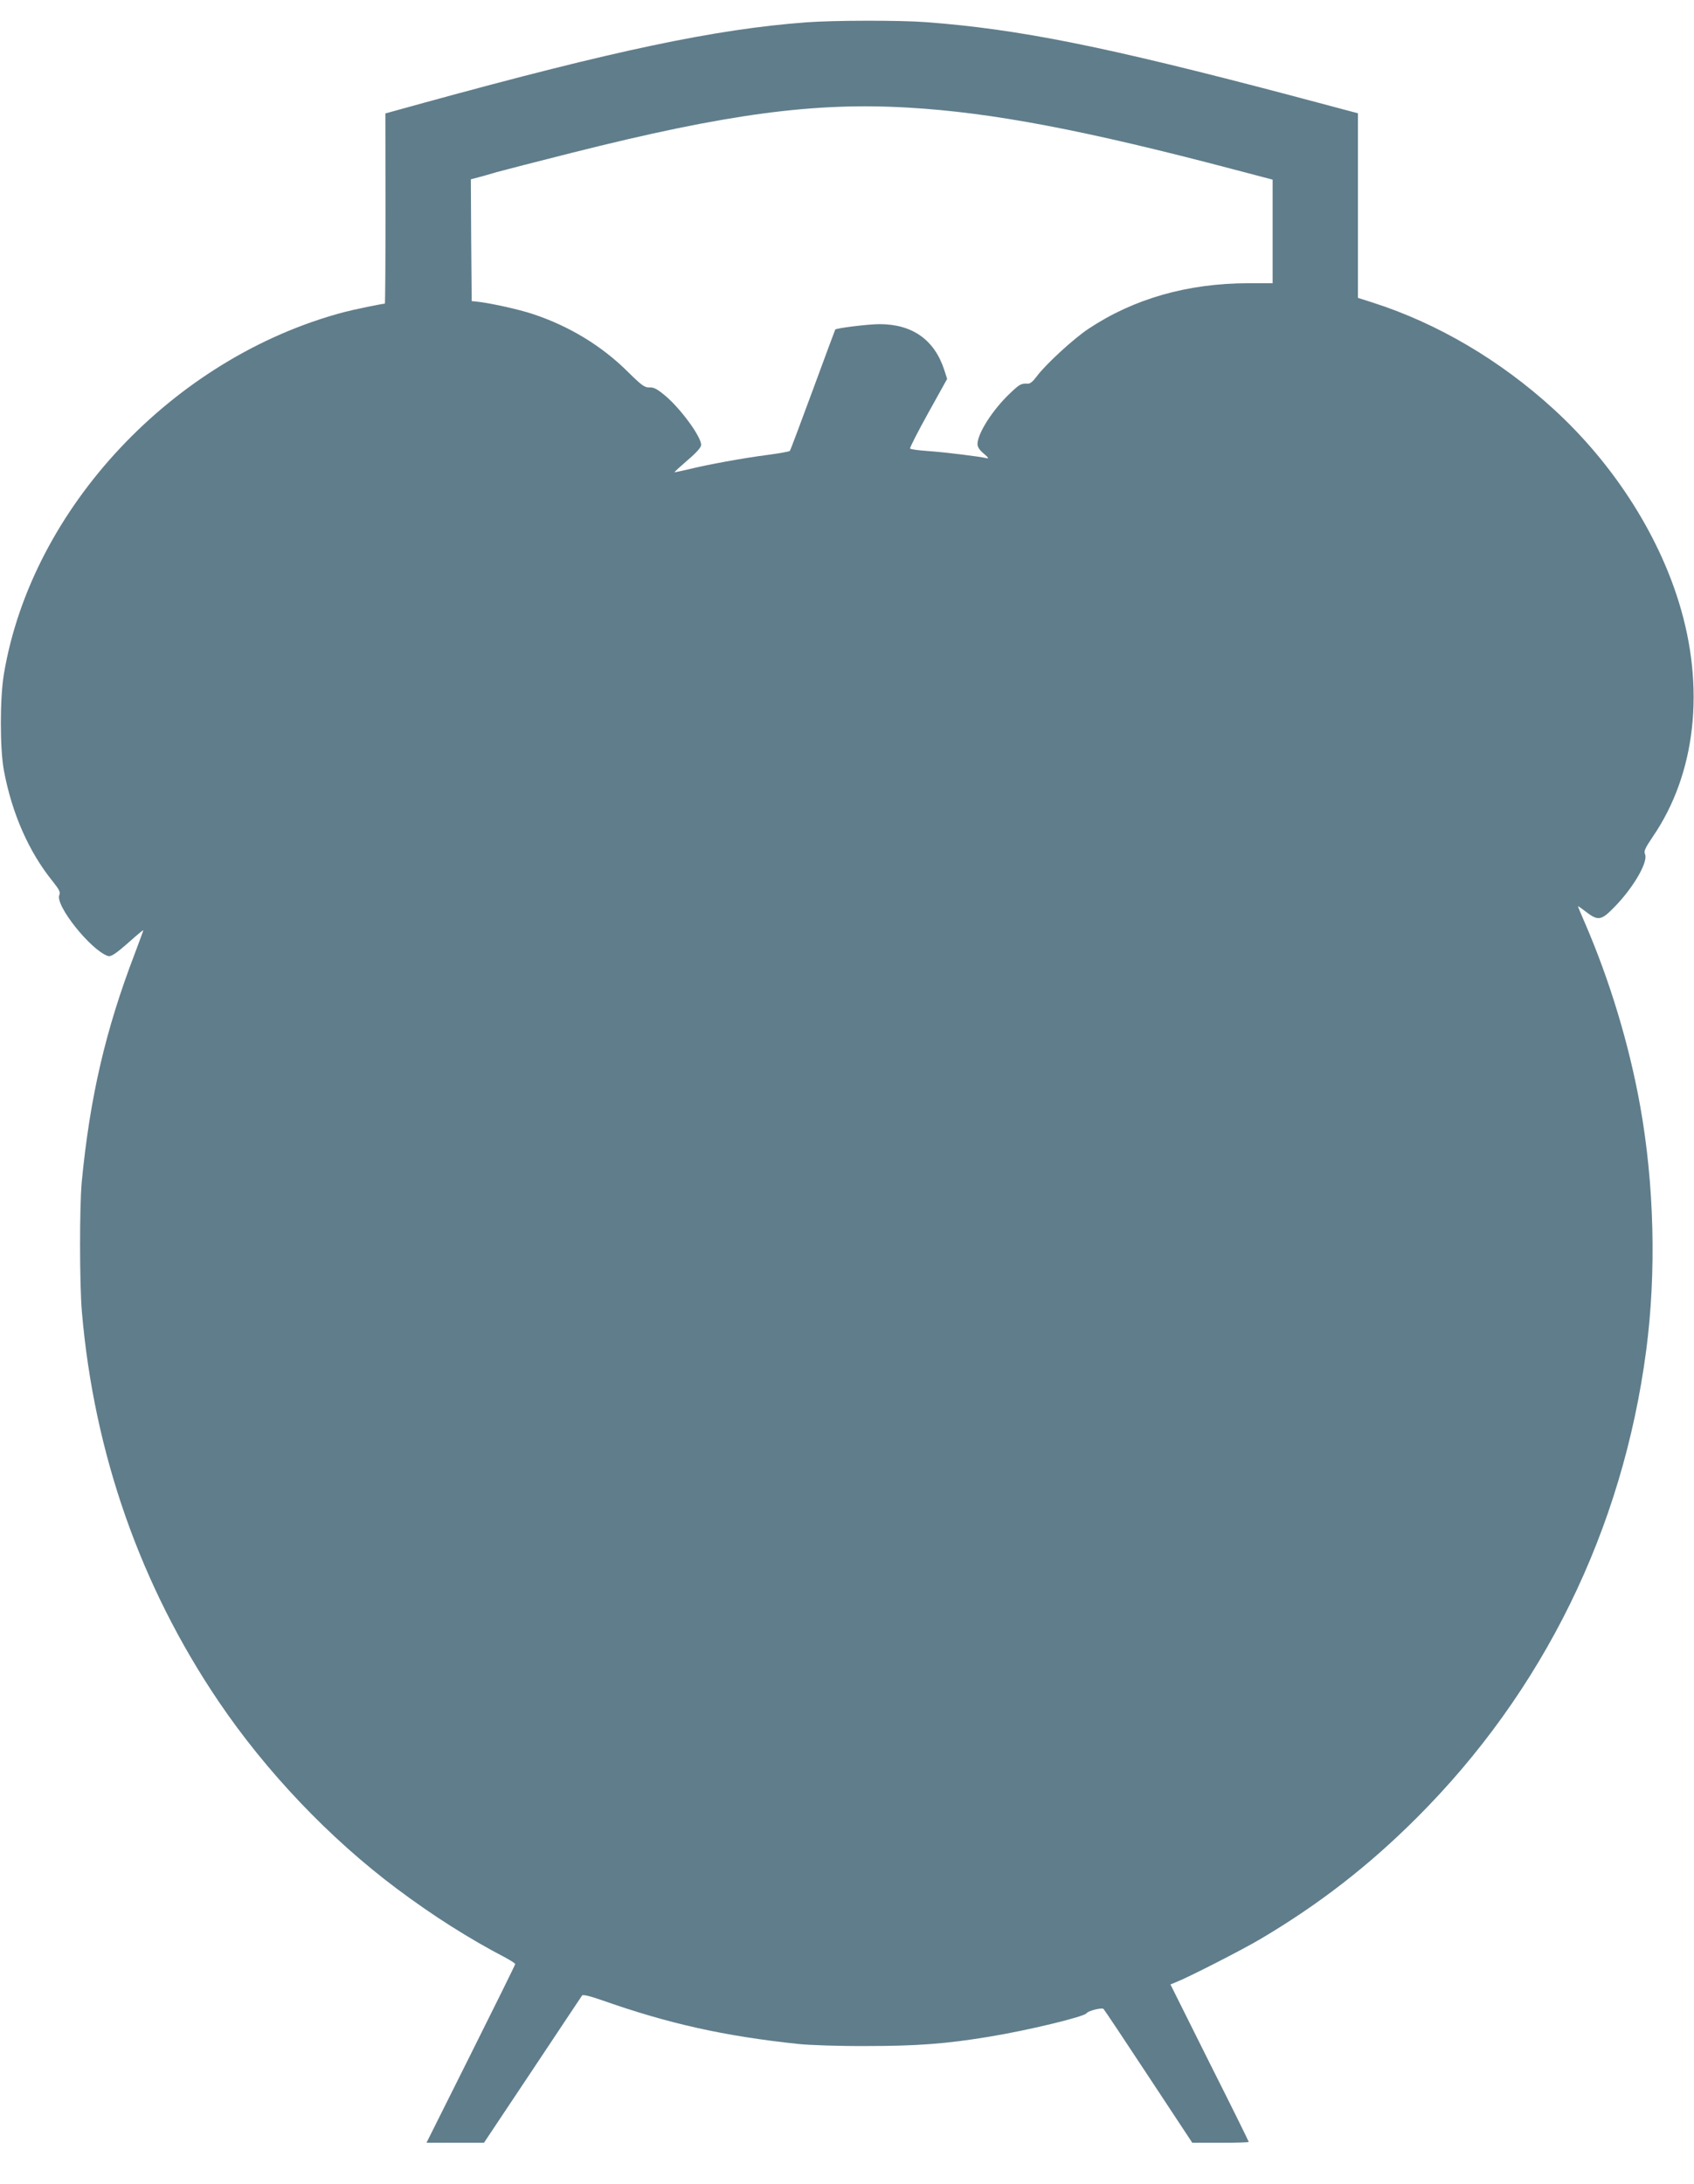 <?xml version="1.0" standalone="no"?>
<!DOCTYPE svg PUBLIC "-//W3C//DTD SVG 20010904//EN"
 "http://www.w3.org/TR/2001/REC-SVG-20010904/DTD/svg10.dtd">
<svg version="1.0" xmlns="http://www.w3.org/2000/svg"
 width="993pt" height="1280pt" viewBox="0 0 993 1280"
 preserveAspectRatio="xMidYMid meet">
<g transform="translate(0,1280) scale(0.1,-0.1)"
fill="#607d8b" stroke="none">
<path d="M4725 12669 c-533 -40 -1124 -165 -2238 -471 l-228 -63 1 -557 c0
-307 -2 -558 -4 -558 -16 0 -184 -35 -241 -50 -1000 -266 -1829 -1149 -1992
-2120 -24 -143 -24 -439 0 -567 47 -251 146 -476 285 -648 40 -50 47 -65 40
-81 -27 -59 183 -322 283 -357 20 -7 44 9 137 91 39 35 72 62 72 59 0 -3 -23
-65 -50 -137 -172 -449 -263 -842 -311 -1340 -13 -145 -13 -593 1 -759 71
-830 344 -1608 802 -2285 278 -411 649 -801 1043 -1096 212 -159 425 -294 638
-405 31 -17 57 -33 57 -38 0 -4 -117 -241 -260 -527 l-260 -520 168 0 169 0
284 426 c156 235 287 431 291 437 4 7 43 -2 115 -27 391 -138 718 -211 1153
-257 63 -7 243 -13 400 -12 296 0 467 13 715 54 228 37 562 118 574 138 10 15
91 35 100 25 5 -5 124 -183 264 -396 l256 -388 166 0 c91 0 165 2 165 5 0 3
-103 212 -230 464 l-229 459 32 13 c74 29 391 191 497 254 343 203 635 430
915 710 741 740 1207 1689 1345 2741 60 457 47 973 -36 1434 -65 361 -179 736
-323 1069 -23 52 -41 96 -41 99 0 2 17 -10 38 -26 81 -63 96 -61 181 27 109
113 193 260 174 304 -8 18 0 35 45 102 253 369 309 873 153 1376 -127 411
-391 818 -735 1132 -312 285 -678 501 -1058 623 l-88 28 0 541 0 541 -402 107
c-1081 285 -1584 386 -2128 427 -156 12 -545 11 -705 -1z m601 -500 c487 -28
1034 -132 1902 -361 l232 -61 0 -303 0 -304 -142 0 c-357 -1 -670 -90 -937
-267 -89 -59 -254 -211 -306 -282 -19 -26 -37 -41 -50 -40 -40 2 -47 -2 -106
-58 -101 -96 -188 -233 -189 -295 0 -18 11 -36 38 -58 25 -21 30 -29 17 -26
-41 10 -244 35 -343 42 -56 4 -105 10 -107 15 -3 4 45 98 106 208 l111 200
-17 53 c-58 177 -187 268 -380 268 -63 0 -253 -23 -259 -32 -1 -1 -60 -160
-131 -353 -71 -192 -131 -353 -135 -358 -3 -4 -60 -14 -126 -23 -143 -18 -360
-58 -468 -85 -44 -10 -80 -18 -82 -17 -1 2 34 34 77 71 52 44 79 75 79 89 0
51 -130 226 -222 298 -38 31 -59 41 -82 39 -27 -1 -44 11 -126 92 -154 153
-346 269 -559 339 -85 28 -255 65 -326 72 l-30 3 -3 357 -2 357 42 11 c24 6
73 20 109 31 36 10 234 61 440 113 908 229 1424 298 1975 265z"/>
</g>
</svg>
